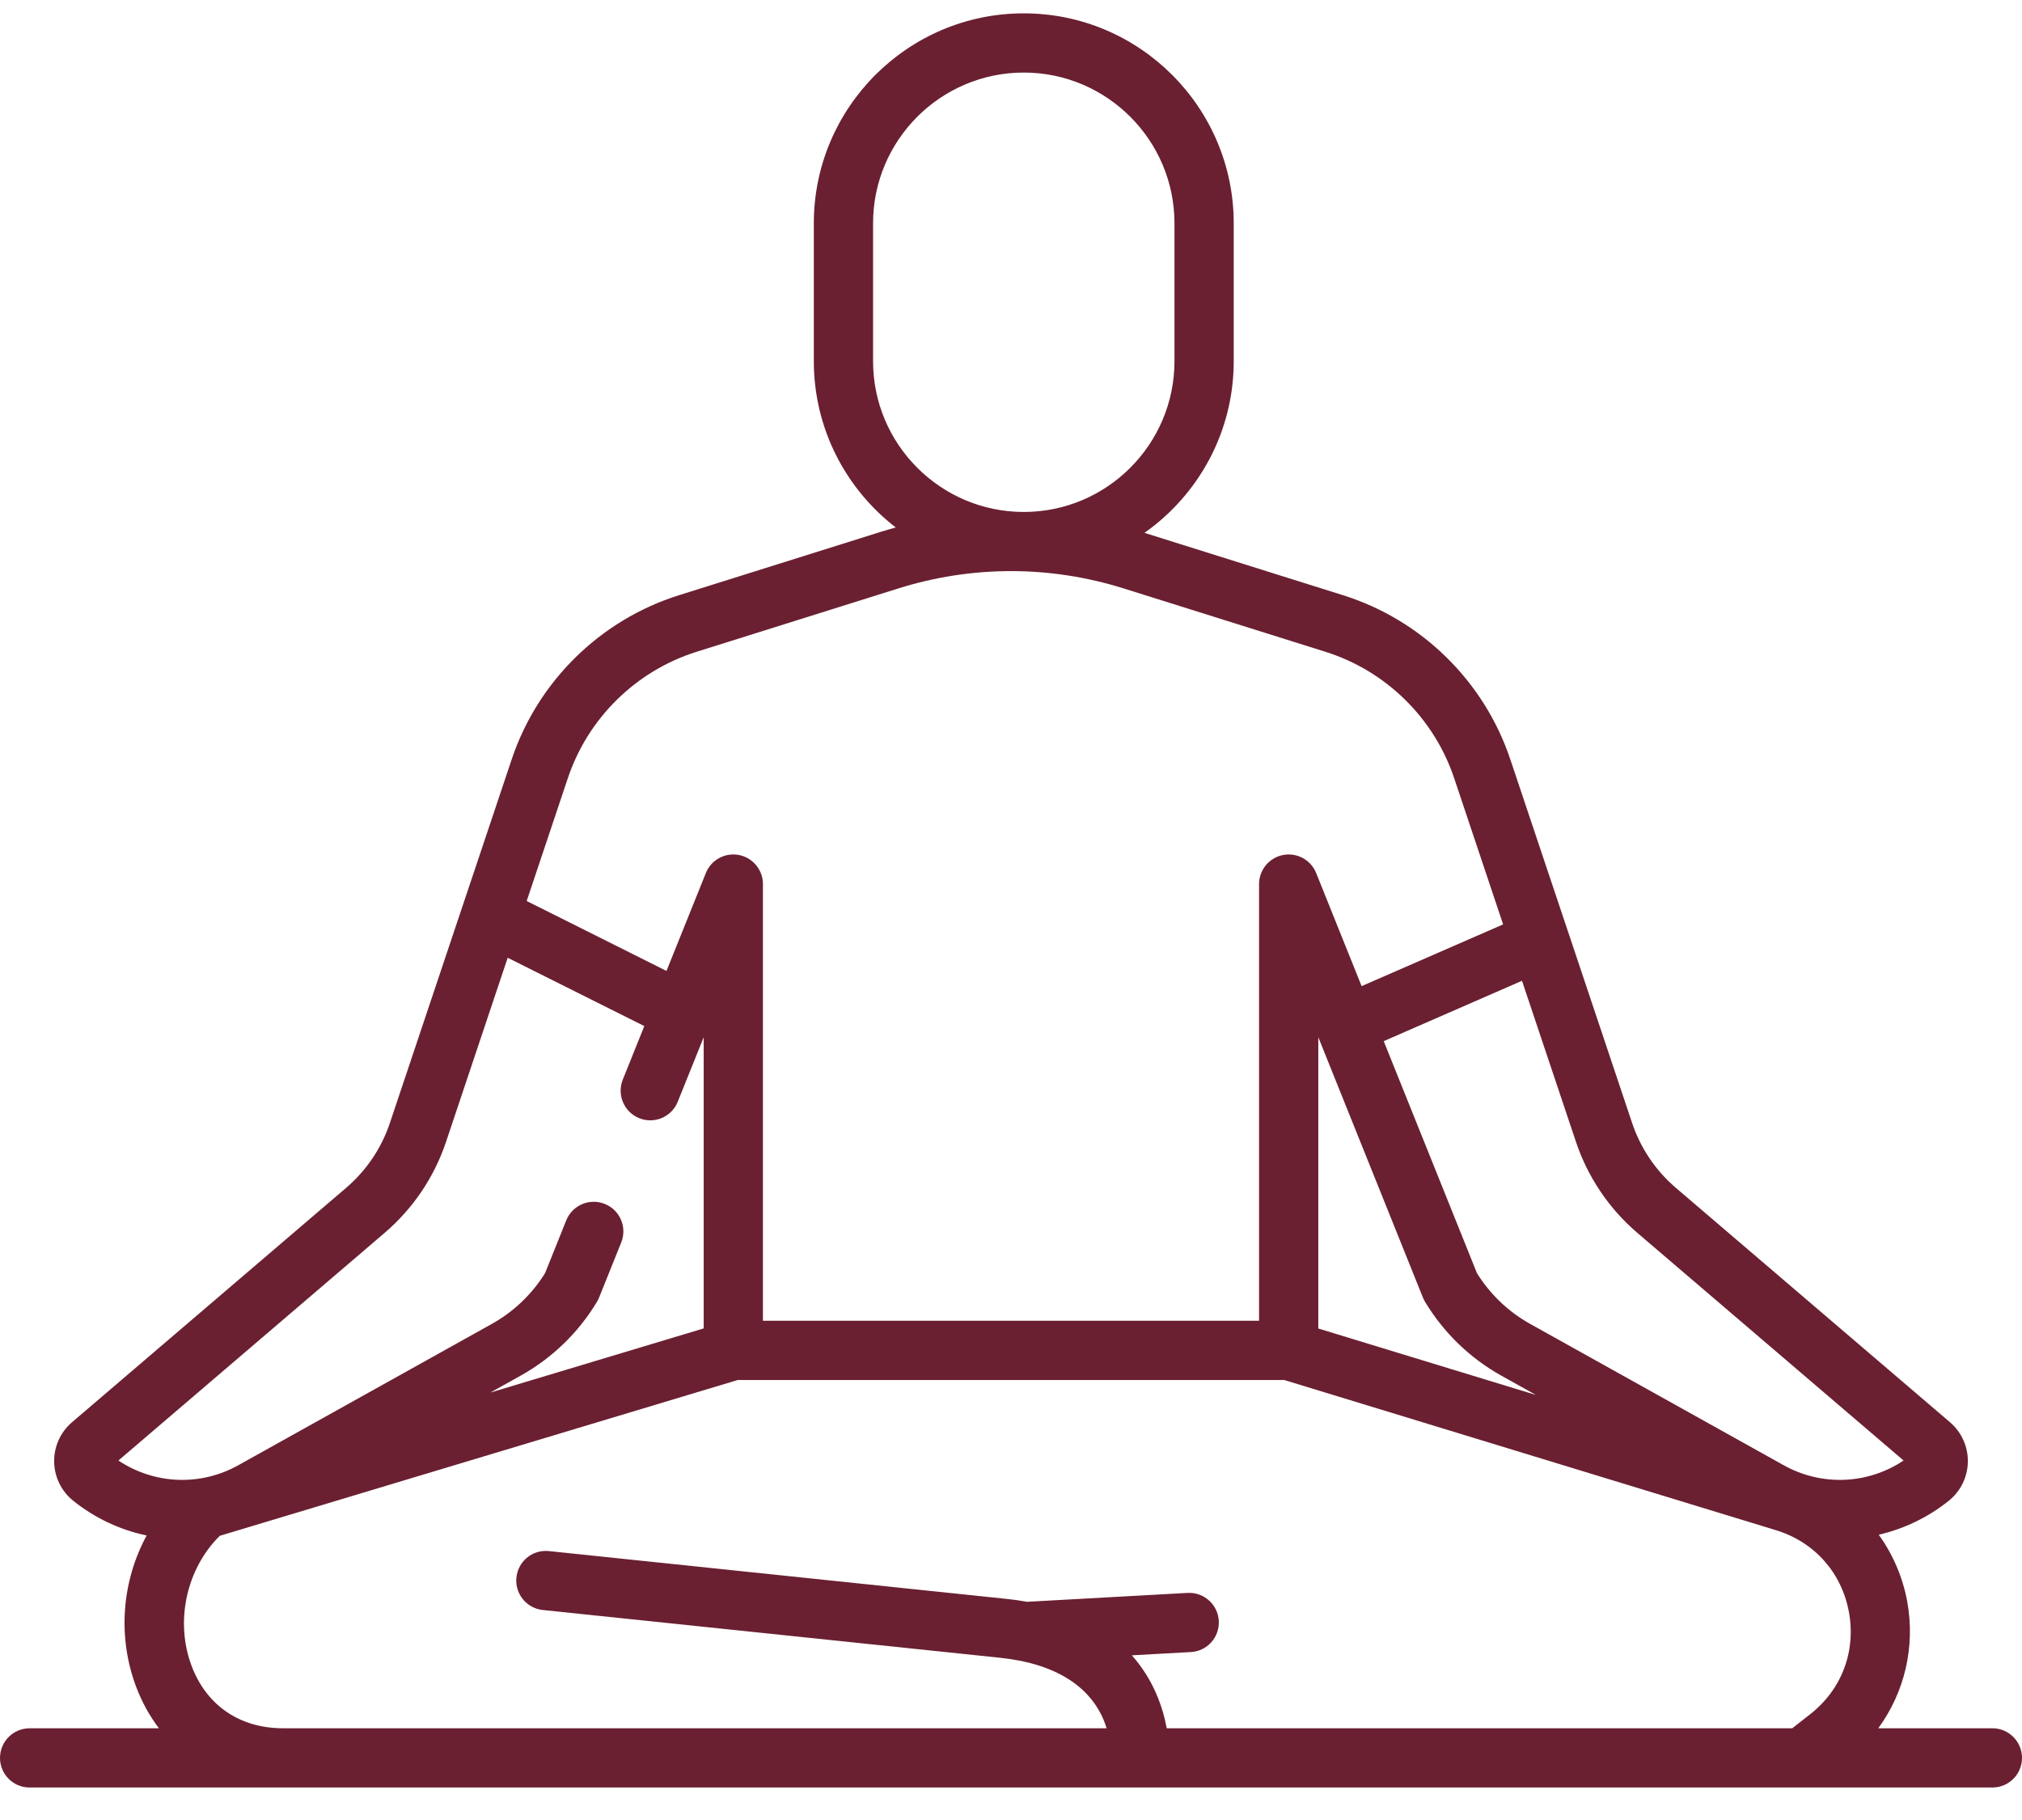 <?xml version="1.0" encoding="UTF-8"?>
<svg width="60" height="54" viewBox="0 0 60 54" fill="none" xmlns="http://www.w3.org/2000/svg">
<path d="M59.121 51.278H55.735C56.518 50.208 56.841 48.852 56.592 47.505C56.456 46.778 56.163 46.111 55.749 45.536C56.491 45.364 57.203 45.028 57.826 44.529C58.179 44.246 58.386 43.825 58.393 43.373C58.4 42.921 58.207 42.493 57.864 42.199L49.729 35.244C49.13 34.732 48.681 34.067 48.431 33.32L46.53 27.644C46.529 27.642 46.529 27.641 46.528 27.639L44.816 22.53C44.041 20.213 42.186 18.393 39.855 17.661L33.961 15.81C35.561 14.681 36.609 12.82 36.609 10.717V6.626C36.609 3.19 33.814 0.396 30.379 0.396C26.944 0.396 24.149 3.19 24.149 6.626V10.717C24.149 12.723 25.103 14.51 26.58 15.65C26.427 15.692 26.275 15.736 26.123 15.784L20.145 17.661C17.814 18.393 15.96 20.213 15.184 22.53L11.569 33.32C11.319 34.067 10.87 34.732 10.271 35.244L2.136 42.199C1.793 42.493 1.6 42.921 1.607 43.373C1.615 43.825 1.821 44.246 2.174 44.529C2.826 45.051 3.573 45.395 4.352 45.558C3.617 46.912 3.477 48.562 4.044 50.059C4.216 50.511 4.443 50.919 4.716 51.279H0.879C0.393 51.279 0 51.672 0 52.158C0 52.643 0.393 53.036 0.879 53.036H53.483H53.484H53.485H59.121C59.607 53.036 60 52.643 60 52.158C60 51.672 59.606 51.278 59.121 51.278ZM39.119 30.775L42.223 38.499C42.241 38.542 42.261 38.584 42.285 38.623C42.834 39.538 43.617 40.296 44.548 40.815L45.577 41.389L39.119 39.417V30.775ZM48.586 36.58L56.486 43.334C55.426 44.041 54.063 44.104 52.934 43.477L45.404 39.28C44.76 38.921 44.216 38.401 43.827 37.776L41.06 30.891L45.163 29.1L46.764 33.878C47.115 34.927 47.746 35.861 48.586 36.58ZM25.907 10.717V6.626C25.907 4.16 27.913 2.153 30.379 2.153C32.845 2.153 34.851 4.16 34.851 6.626V10.717C34.851 13.183 32.845 15.19 30.379 15.19C27.913 15.19 25.907 13.183 25.907 10.717ZM20.672 19.338L26.65 17.461C28.841 16.773 31.159 16.773 33.35 17.461L39.328 19.338C41.124 19.902 42.552 21.303 43.15 23.088L44.603 27.427L40.404 29.259L39.056 25.904C38.898 25.513 38.487 25.288 38.073 25.368C37.66 25.448 37.361 25.811 37.361 26.231V39.188H22.639V26.231C22.639 25.811 22.34 25.448 21.927 25.368C21.514 25.288 21.102 25.513 20.945 25.904L19.777 28.808L15.629 26.733L16.85 23.088C17.448 21.303 18.876 19.902 20.672 19.338ZM11.413 36.58C12.254 35.861 12.885 34.927 13.236 33.878L15.065 28.417L19.119 30.444L18.48 32.034C18.3 32.484 18.518 32.996 18.968 33.177C19.418 33.358 19.931 33.14 20.111 32.689L20.881 30.776V39.414L14.55 41.318L15.451 40.815C16.383 40.296 17.166 39.538 17.715 38.624C17.739 38.584 17.759 38.542 17.777 38.499L18.434 36.864C18.615 36.413 18.397 35.901 17.946 35.721C17.496 35.539 16.984 35.758 16.803 36.208L16.173 37.776C15.784 38.402 15.24 38.921 14.596 39.28L7.066 43.477C5.937 44.104 4.574 44.041 3.514 43.334L11.413 36.58ZM8.4 51.278H8.397C7.12 51.278 6.133 50.607 5.688 49.435C5.186 48.11 5.53 46.547 6.522 45.568L21.889 40.946H38.109L52.698 45.401C53.837 45.748 54.646 46.655 54.863 47.825C55.08 48.996 54.65 50.132 53.711 50.864L53.182 51.279H34.621C34.508 50.663 34.234 49.843 33.586 49.114L35.337 49.017C35.822 48.991 36.193 48.576 36.166 48.091C36.139 47.607 35.725 47.236 35.24 47.262L30.477 47.526C30.276 47.489 30.066 47.459 29.845 47.437L16.289 46.021C15.803 45.97 15.374 46.321 15.324 46.804C15.273 47.286 15.624 47.719 16.106 47.769L29.663 49.185C29.868 49.206 30.061 49.235 30.241 49.27C30.245 49.27 30.249 49.271 30.253 49.272C32.007 49.616 32.624 50.571 32.837 51.278H8.4Z" fill="#6A2031"/>
</svg>
